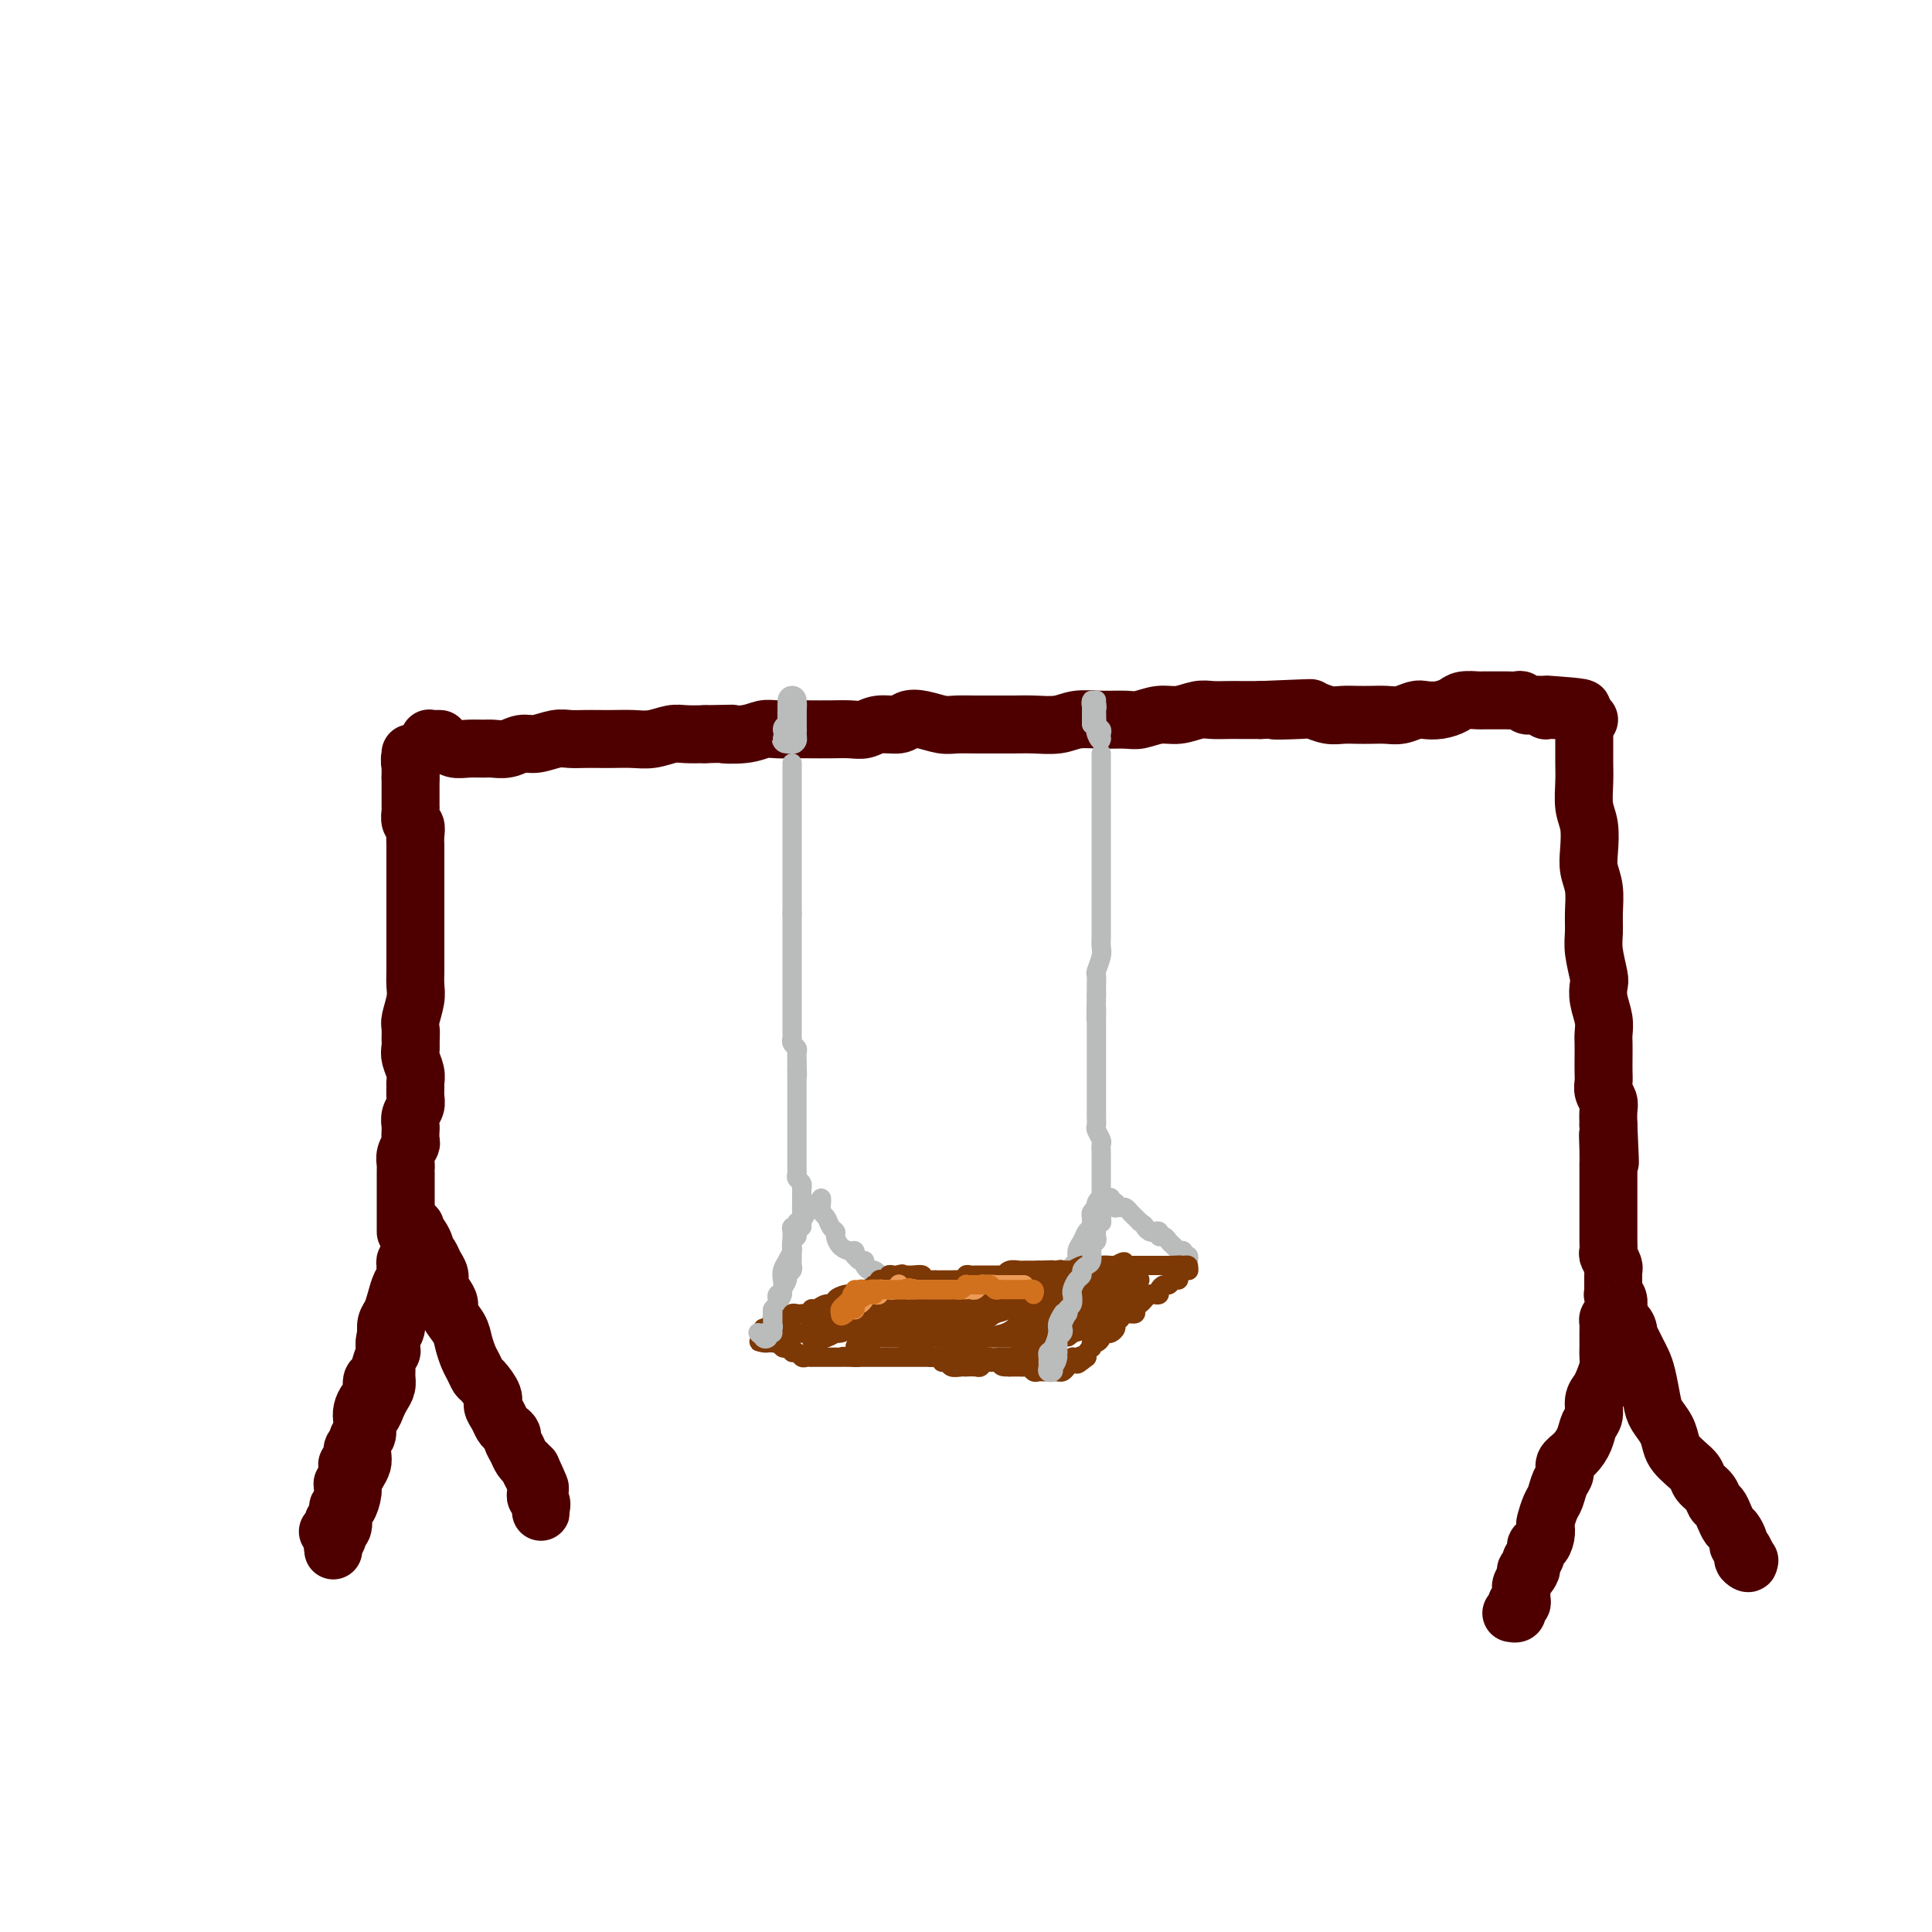 <svg viewBox='0 0 400 400' version='1.1' xmlns='http://www.w3.org/2000/svg' xmlns:xlink='http://www.w3.org/1999/xlink'><g fill='none' stroke='#4E0000' stroke-width='12' stroke-linecap='round' stroke-linejoin='round'><path d='M69,321c0.033,-0.476 0.065,-0.951 0,-1c-0.065,-0.049 -0.228,0.330 0,0c0.228,-0.330 0.849,-1.368 1,-2c0.151,-0.632 -0.166,-0.859 0,-1c0.166,-0.141 0.814,-0.198 1,-1c0.186,-0.802 -0.091,-2.350 0,-3c0.091,-0.650 0.550,-0.401 1,-1c0.450,-0.599 0.891,-2.046 1,-3c0.109,-0.954 -0.116,-1.415 0,-2c0.116,-0.585 0.571,-1.292 1,-2c0.429,-0.708 0.832,-1.416 1,-2c0.168,-0.584 0.100,-1.045 0,-2c-0.100,-0.955 -0.234,-2.406 0,-3c0.234,-0.594 0.836,-0.333 1,-1c0.164,-0.667 -0.110,-2.262 0,-3c0.110,-0.738 0.604,-0.621 1,-1c0.396,-0.379 0.695,-1.256 1,-2c0.305,-0.744 0.617,-1.355 1,-2c0.383,-0.645 0.839,-1.325 1,-2c0.161,-0.675 0.029,-1.347 0,-2c-0.029,-0.653 0.045,-1.288 0,-2c-0.045,-0.712 -0.209,-1.499 0,-2c0.209,-0.501 0.792,-0.714 1,-1c0.208,-0.286 0.041,-0.644 0,-1c-0.041,-0.356 0.044,-0.712 0,-1c-0.044,-0.288 -0.218,-0.510 0,-1c0.218,-0.490 0.828,-1.247 1,-2c0.172,-0.753 -0.094,-1.501 0,-2c0.094,-0.499 0.547,-0.750 1,-1'/><path d='M83,272c2.105,-7.982 0.368,-3.438 0,-2c-0.368,1.438 0.633,-0.232 1,-1c0.367,-0.768 0.098,-0.636 0,-1c-0.098,-0.364 -0.026,-1.225 0,-2c0.026,-0.775 0.006,-1.465 0,-2c-0.006,-0.535 0.002,-0.917 0,-1c-0.002,-0.083 -0.015,0.131 0,0c0.015,-0.131 0.057,-0.608 0,-1c-0.057,-0.392 -0.212,-0.697 0,-1c0.212,-0.303 0.793,-0.602 1,-1c0.207,-0.398 0.042,-0.896 0,-1c-0.042,-0.104 0.041,0.185 0,0c-0.041,-0.185 -0.206,-0.844 0,-1c0.206,-0.156 0.783,0.191 1,0c0.217,-0.191 0.073,-0.920 0,-1c-0.073,-0.080 -0.076,0.488 0,1c0.076,0.512 0.231,0.966 0,1c-0.231,0.034 -0.850,-0.354 -1,0c-0.150,0.354 0.167,1.448 0,2c-0.167,0.552 -0.818,0.560 -1,1c-0.182,0.440 0.105,1.311 0,2c-0.105,0.689 -0.603,1.197 -1,2c-0.397,0.803 -0.695,1.900 -1,3c-0.305,1.100 -0.618,2.202 -1,3c-0.382,0.798 -0.834,1.292 -1,2c-0.166,0.708 -0.048,1.631 0,2c0.048,0.369 0.024,0.185 0,0'/><path d='M80,276c-0.879,3.484 -0.077,2.696 0,3c0.077,0.304 -0.571,1.702 -1,3c-0.429,1.298 -0.641,2.497 -1,3c-0.359,0.503 -0.867,0.309 -1,1c-0.133,0.691 0.109,2.268 0,3c-0.109,0.732 -0.569,0.620 -1,1c-0.431,0.380 -0.832,1.254 -1,2c-0.168,0.746 -0.102,1.365 0,2c0.102,0.635 0.238,1.287 0,2c-0.238,0.713 -0.852,1.487 -1,2c-0.148,0.513 0.170,0.766 0,1c-0.170,0.234 -0.829,0.447 -1,1c-0.171,0.553 0.147,1.444 0,2c-0.147,0.556 -0.757,0.778 -1,1c-0.243,0.222 -0.118,0.443 0,1c0.118,0.557 0.229,1.450 0,2c-0.229,0.550 -0.797,0.759 -1,1c-0.203,0.241 -0.039,0.516 0,1c0.039,0.484 -0.046,1.176 0,2c0.046,0.824 0.224,1.779 0,2c-0.224,0.221 -0.848,-0.291 -1,0c-0.152,0.291 0.169,1.385 0,2c-0.169,0.615 -0.829,0.753 -1,1c-0.171,0.247 0.146,0.605 0,1c-0.146,0.395 -0.756,0.827 -1,1c-0.244,0.173 -0.122,0.086 0,0'/><path d='M86,254c0.022,0.439 0.045,0.878 0,1c-0.045,0.122 -0.156,-0.073 0,0c0.156,0.073 0.581,0.414 1,1c0.419,0.586 0.833,1.417 1,2c0.167,0.583 0.087,0.919 0,1c-0.087,0.081 -0.182,-0.091 0,0c0.182,0.091 0.640,0.447 1,1c0.360,0.553 0.623,1.303 1,2c0.377,0.697 0.870,1.341 1,2c0.130,0.659 -0.102,1.334 0,2c0.102,0.666 0.538,1.322 1,2c0.462,0.678 0.950,1.379 1,2c0.050,0.621 -0.338,1.163 0,2c0.338,0.837 1.400,1.969 2,3c0.600,1.031 0.737,1.962 1,3c0.263,1.038 0.653,2.183 1,3c0.347,0.817 0.653,1.307 1,2c0.347,0.693 0.737,1.589 1,2c0.263,0.411 0.399,0.337 1,1c0.601,0.663 1.666,2.061 2,3c0.334,0.939 -0.064,1.418 0,2c0.064,0.582 0.591,1.269 1,2c0.409,0.731 0.701,1.508 1,2c0.299,0.492 0.605,0.699 1,1c0.395,0.301 0.880,0.698 1,1c0.120,0.302 -0.126,0.511 0,1c0.126,0.489 0.625,1.258 1,2c0.375,0.742 0.626,1.457 1,2c0.374,0.543 0.870,0.916 1,1c0.130,0.084 -0.106,-0.119 0,0c0.106,0.119 0.553,0.559 1,1'/><path d='M110,304c3.652,7.853 0.781,2.485 0,1c-0.781,-1.485 0.526,0.911 1,2c0.474,1.089 0.113,0.870 0,1c-0.113,0.130 0.022,0.608 0,1c-0.022,0.392 -0.202,0.698 0,1c0.202,0.302 0.786,0.599 1,1c0.214,0.401 0.057,0.906 0,1c-0.057,0.094 -0.015,-0.222 0,0c0.015,0.222 0.004,0.983 0,1c-0.004,0.017 -0.001,-0.709 0,-1c0.001,-0.291 0.001,-0.145 0,0'/><path d='M84,253c0.000,0.308 0.000,0.617 0,1c-0.000,0.383 -0.000,0.842 0,1c0.000,0.158 0.000,0.015 0,0c-0.000,-0.015 -0.000,0.098 0,0c0.000,-0.098 0.000,-0.406 0,-1c-0.000,-0.594 -0.000,-1.472 0,-2c0.000,-0.528 0.000,-0.705 0,-1c-0.000,-0.295 -0.000,-0.708 0,-1c0.000,-0.292 0.000,-0.463 0,-1c-0.000,-0.537 -0.000,-1.439 0,-2c0.000,-0.561 0.000,-0.779 0,-1c-0.000,-0.221 -0.001,-0.443 0,-1c0.001,-0.557 0.004,-1.449 0,-2c-0.004,-0.551 -0.015,-0.762 0,-1c0.015,-0.238 0.057,-0.501 0,-1c-0.057,-0.499 -0.211,-1.232 0,-2c0.211,-0.768 0.788,-1.571 1,-2c0.212,-0.429 0.061,-0.485 0,-1c-0.061,-0.515 -0.030,-1.489 0,-2c0.030,-0.511 0.061,-0.561 0,-1c-0.061,-0.439 -0.213,-1.269 0,-2c0.213,-0.731 0.790,-1.364 1,-2c0.210,-0.636 0.053,-1.276 0,-2c-0.053,-0.724 -0.000,-1.531 0,-2c0.000,-0.469 -0.051,-0.600 0,-1c0.051,-0.400 0.206,-1.069 0,-2c-0.206,-0.931 -0.773,-2.123 -1,-3c-0.227,-0.877 -0.113,-1.438 0,-2'/><path d='M85,217c0.150,-5.919 0.026,-2.715 0,-2c-0.026,0.715 0.046,-1.058 0,-2c-0.046,-0.942 -0.208,-1.053 0,-2c0.208,-0.947 0.788,-2.730 1,-4c0.212,-1.270 0.057,-2.028 0,-3c-0.057,-0.972 -0.015,-2.158 0,-3c0.015,-0.842 0.004,-1.341 0,-2c-0.004,-0.659 -0.001,-1.480 0,-2c0.001,-0.520 0.000,-0.741 0,-1c-0.000,-0.259 -0.000,-0.557 0,-1c0.000,-0.443 0.000,-1.029 0,-2c-0.000,-0.971 -0.000,-2.325 0,-3c0.000,-0.675 0.000,-0.671 0,-1c-0.000,-0.329 -0.000,-0.990 0,-2c0.000,-1.010 0.000,-2.367 0,-3c-0.000,-0.633 -0.000,-0.541 0,-1c0.000,-0.459 0.000,-1.470 0,-2c-0.000,-0.530 -0.000,-0.578 0,-1c0.000,-0.422 0.001,-1.216 0,-2c-0.001,-0.784 -0.004,-1.557 0,-2c0.004,-0.443 0.015,-0.557 0,-1c-0.015,-0.443 -0.057,-1.217 0,-2c0.057,-0.783 0.211,-1.576 0,-2c-0.211,-0.424 -0.789,-0.479 -1,-1c-0.211,-0.521 -0.057,-1.506 0,-2c0.057,-0.494 0.015,-0.496 0,-1c-0.015,-0.504 -0.004,-1.511 0,-2c0.004,-0.489 0.001,-0.461 0,-1c-0.001,-0.539 -0.000,-1.645 0,-2c0.000,-0.355 0.000,0.041 0,0c-0.000,-0.041 -0.000,-0.521 0,-1'/><path d='M85,161c-0.005,-9.051 -0.019,-3.679 0,-2c0.019,1.679 0.071,-0.335 0,-1c-0.071,-0.665 -0.267,0.018 0,0c0.267,-0.018 0.995,-0.735 1,-1c0.005,-0.265 -0.713,-0.076 -1,0c-0.287,0.076 -0.144,0.038 0,0'/><path d='M91,153c0.084,0.002 0.168,0.005 0,0c-0.168,-0.005 -0.589,-0.016 -1,0c-0.411,0.016 -0.813,0.061 -1,0c-0.187,-0.061 -0.161,-0.227 0,0c0.161,0.227 0.456,0.845 1,1c0.544,0.155 1.338,-0.155 2,0c0.662,0.155 1.191,0.775 2,1c0.809,0.225 1.896,0.056 3,0c1.104,-0.056 2.223,-0.000 3,0c0.777,0.000 1.212,-0.056 2,0c0.788,0.056 1.929,0.225 3,0c1.071,-0.225 2.071,-0.845 3,-1c0.929,-0.155 1.785,0.155 3,0c1.215,-0.155 2.789,-0.773 4,-1c1.211,-0.227 2.060,-0.061 3,0c0.940,0.061 1.973,0.017 3,0c1.027,-0.017 2.050,-0.008 3,0c0.950,0.008 1.828,0.016 3,0c1.172,-0.016 2.637,-0.057 4,0c1.363,0.057 2.623,0.211 4,0c1.377,-0.211 2.871,-0.788 4,-1c1.129,-0.212 1.894,-0.061 3,0c1.106,0.061 2.553,0.030 4,0'/><path d='M146,152c9.228,-0.171 4.797,-0.098 4,0c-0.797,0.098 2.040,0.222 4,0c1.960,-0.222 3.045,-0.792 4,-1c0.955,-0.208 1.781,-0.056 3,0c1.219,0.056 2.829,0.016 4,0c1.171,-0.016 1.901,-0.008 3,0c1.099,0.008 2.567,0.017 4,0c1.433,-0.017 2.830,-0.061 4,0c1.170,0.061 2.111,0.225 3,0c0.889,-0.225 1.726,-0.841 3,-1c1.274,-0.159 2.987,0.140 4,0c1.013,-0.140 1.327,-0.717 2,-1c0.673,-0.283 1.705,-0.272 3,0c1.295,0.272 2.853,0.805 4,1c1.147,0.195 1.884,0.052 3,0c1.116,-0.052 2.612,-0.013 4,0c1.388,0.013 2.666,-0.000 4,0c1.334,0.000 2.722,0.014 4,0c1.278,-0.014 2.446,-0.057 4,0c1.554,0.057 3.492,0.212 5,0c1.508,-0.212 2.584,-0.793 4,-1c1.416,-0.207 3.172,-0.040 5,0c1.828,0.040 3.728,-0.046 5,0c1.272,0.046 1.915,0.222 3,0c1.085,-0.222 2.611,-0.844 4,-1c1.389,-0.156 2.639,0.154 4,0c1.361,-0.154 2.831,-0.773 4,-1c1.169,-0.227 2.035,-0.061 3,0c0.965,0.061 2.029,0.016 3,0c0.971,-0.016 1.849,-0.005 3,0c1.151,0.005 2.576,0.002 4,0'/><path d='M261,147c18.492,-0.778 7.223,-0.223 4,0c-3.223,0.223 1.601,0.112 4,0c2.399,-0.112 2.375,-0.226 3,0c0.625,0.226 1.900,0.792 3,1c1.100,0.208 2.027,0.057 3,0c0.973,-0.057 1.994,-0.019 3,0c1.006,0.019 1.998,0.019 3,0c1.002,-0.019 2.014,-0.057 3,0c0.986,0.057 1.945,0.209 3,0c1.055,-0.209 2.207,-0.778 3,-1c0.793,-0.222 1.228,-0.098 2,0c0.772,0.098 1.880,0.170 3,0c1.120,-0.170 2.253,-0.581 3,-1c0.747,-0.419 1.107,-0.844 2,-1c0.893,-0.156 2.318,-0.042 3,0c0.682,0.042 0.620,0.011 1,0c0.380,-0.011 1.201,-0.004 2,0c0.799,0.004 1.576,0.005 2,0c0.424,-0.005 0.495,-0.015 1,0c0.505,0.015 1.445,0.057 2,0c0.555,-0.057 0.726,-0.212 1,0c0.274,0.212 0.652,0.793 1,1c0.348,0.207 0.667,0.041 1,0c0.333,-0.041 0.681,0.041 1,0c0.319,-0.041 0.610,-0.207 1,0c0.390,0.207 0.878,0.788 1,1c0.122,0.212 -0.122,0.057 0,0c0.122,-0.057 0.610,-0.015 1,0c0.390,0.015 0.683,0.004 1,0c0.317,-0.004 0.659,-0.002 1,0'/><path d='M323,147c9.422,-0.222 1.978,-0.778 -1,-1c-2.978,-0.222 -1.489,-0.111 0,0'/><path d='M329,149c-0.423,0.342 -0.845,0.684 -1,1c-0.155,0.316 -0.041,0.605 0,1c0.041,0.395 0.011,0.896 0,1c-0.011,0.104 -0.003,-0.188 0,0c0.003,0.188 0.001,0.856 0,1c-0.001,0.144 -0.001,-0.236 0,0c0.001,0.236 0.004,1.090 0,2c-0.004,0.910 -0.015,1.878 0,3c0.015,1.122 0.056,2.400 0,4c-0.056,1.600 -0.207,3.522 0,5c0.207,1.478 0.773,2.513 1,4c0.227,1.487 0.114,3.426 0,5c-0.114,1.574 -0.228,2.782 0,4c0.228,1.218 0.797,2.445 1,4c0.203,1.555 0.041,3.438 0,5c-0.041,1.562 0.041,2.805 0,4c-0.041,1.195 -0.203,2.343 0,4c0.203,1.657 0.772,3.823 1,5c0.228,1.177 0.114,1.364 0,2c-0.114,0.636 -0.227,1.720 0,3c0.227,1.280 0.793,2.755 1,4c0.207,1.245 0.056,2.259 0,3c-0.056,0.741 -0.016,1.210 0,2c0.016,0.790 0.008,1.903 0,3c-0.008,1.097 -0.016,2.180 0,3c0.016,0.820 0.057,1.377 0,2c-0.057,0.623 -0.211,1.311 0,2c0.211,0.689 0.788,1.378 1,2c0.212,0.622 0.061,1.178 0,2c-0.061,0.822 -0.030,1.911 0,3'/><path d='M333,233c0.619,13.604 0.166,5.614 0,3c-0.166,-2.614 -0.044,0.149 0,2c0.044,1.851 0.012,2.789 0,3c-0.012,0.211 -0.003,-0.306 0,0c0.003,0.306 0.001,1.434 0,2c-0.001,0.566 -0.000,0.571 0,1c0.000,0.429 0.000,1.284 0,2c-0.000,0.716 -0.000,1.295 0,2c0.000,0.705 0.000,1.537 0,2c-0.000,0.463 -0.000,0.557 0,1c0.000,0.443 0.000,1.236 0,2c-0.000,0.764 -0.001,1.499 0,2c0.001,0.501 0.004,0.768 0,1c-0.004,0.232 -0.015,0.430 0,1c0.015,0.570 0.057,1.511 0,2c-0.057,0.489 -0.211,0.526 0,1c0.211,0.474 0.789,1.384 1,2c0.211,0.616 0.057,0.939 0,1c-0.057,0.061 -0.015,-0.139 0,0c0.015,0.139 0.004,0.615 0,1c-0.004,0.385 -0.002,0.677 0,1c0.002,0.323 0.004,0.677 0,1c-0.004,0.323 -0.015,0.615 0,1c0.015,0.385 0.057,0.864 0,1c-0.057,0.136 -0.211,-0.069 0,0c0.211,0.069 0.788,0.414 1,1c0.212,0.586 0.060,1.414 0,2c-0.060,0.586 -0.026,0.930 0,1c0.026,0.070 0.046,-0.135 0,0c-0.046,0.135 -0.156,0.610 0,1c0.156,0.390 0.578,0.695 1,1'/><path d='M336,274c0.404,6.587 -0.085,2.556 0,1c0.085,-1.556 0.744,-0.635 1,0c0.256,0.635 0.110,0.985 0,1c-0.110,0.015 -0.184,-0.304 0,0c0.184,0.304 0.627,1.233 1,2c0.373,0.767 0.676,1.374 1,2c0.324,0.626 0.668,1.273 1,2c0.332,0.727 0.652,1.535 1,3c0.348,1.465 0.722,3.586 1,5c0.278,1.414 0.458,2.122 1,3c0.542,0.878 1.445,1.926 2,3c0.555,1.074 0.764,2.175 1,3c0.236,0.825 0.501,1.376 1,2c0.499,0.624 1.233,1.323 2,2c0.767,0.677 1.568,1.332 2,2c0.432,0.668 0.497,1.347 1,2c0.503,0.653 1.444,1.278 2,2c0.556,0.722 0.726,1.540 1,2c0.274,0.460 0.651,0.560 1,1c0.349,0.440 0.668,1.218 1,2c0.332,0.782 0.677,1.568 1,2c0.323,0.432 0.625,0.511 1,1c0.375,0.489 0.822,1.389 1,2c0.178,0.611 0.086,0.934 0,1c-0.086,0.066 -0.168,-0.124 0,0c0.168,0.124 0.584,0.562 1,1'/><path d='M361,321c2.262,3.857 0.417,2.500 0,2c-0.417,-0.500 0.595,-0.143 1,0c0.405,0.143 0.202,0.071 0,0'/><path d='M334,273c-0.423,-0.093 -0.845,-0.185 -1,0c-0.155,0.185 -0.041,0.648 0,1c0.041,0.352 0.011,0.594 0,1c-0.011,0.406 -0.002,0.975 0,1c0.002,0.025 -0.002,-0.495 0,0c0.002,0.495 0.012,2.006 0,3c-0.012,0.994 -0.046,1.473 0,2c0.046,0.527 0.171,1.104 0,2c-0.171,0.896 -0.637,2.112 -1,3c-0.363,0.888 -0.621,1.448 -1,2c-0.379,0.552 -0.877,1.096 -1,2c-0.123,0.904 0.131,2.167 0,3c-0.131,0.833 -0.647,1.235 -1,2c-0.353,0.765 -0.542,1.895 -1,3c-0.458,1.105 -1.183,2.187 -2,3c-0.817,0.813 -1.724,1.357 -2,2c-0.276,0.643 0.080,1.384 0,2c-0.080,0.616 -0.596,1.106 -1,2c-0.404,0.894 -0.696,2.192 -1,3c-0.304,0.808 -0.620,1.124 -1,2c-0.380,0.876 -0.824,2.310 -1,3c-0.176,0.690 -0.085,0.636 0,1c0.085,0.364 0.164,1.144 0,2c-0.164,0.856 -0.570,1.786 -1,2c-0.430,0.214 -0.885,-0.289 -1,0c-0.115,0.289 0.110,1.368 0,2c-0.110,0.632 -0.555,0.816 -1,1'/><path d='M317,323c-1.946,5.103 -0.311,2.860 0,2c0.311,-0.860 -0.701,-0.336 -1,0c-0.299,0.336 0.116,0.485 0,1c-0.116,0.515 -0.763,1.394 -1,2c-0.237,0.606 -0.062,0.937 0,1c0.062,0.063 0.013,-0.141 0,0c-0.013,0.141 0.010,0.629 0,1c-0.010,0.371 -0.054,0.625 0,1c0.054,0.375 0.207,0.871 0,1c-0.207,0.129 -0.773,-0.109 -1,0c-0.227,0.109 -0.113,0.565 0,1c0.113,0.435 0.226,0.849 0,1c-0.226,0.151 -0.792,0.041 -1,0c-0.208,-0.041 -0.060,-0.012 0,0c0.060,0.012 0.030,0.006 0,0'/></g>
<g fill='none' stroke='#BABBBB' stroke-width='6' stroke-linecap='round' stroke-linejoin='round'><path d='M163,151c0.430,-0.083 0.860,-0.166 1,0c0.140,0.166 -0.011,0.580 0,1c0.011,0.420 0.185,0.845 0,1c-0.185,0.155 -0.729,0.038 -1,0c-0.271,-0.038 -0.269,0.001 0,0c0.269,-0.001 0.804,-0.041 1,0c0.196,0.041 0.053,0.165 0,0c-0.053,-0.165 -0.014,-0.618 0,-1c0.014,-0.382 0.004,-0.694 0,-1c-0.004,-0.306 -0.001,-0.607 0,-1c0.001,-0.393 0.000,-0.878 0,-1c-0.000,-0.122 -0.000,0.121 0,0c0.000,-0.121 0.000,-0.604 0,-1c-0.000,-0.396 -0.000,-0.704 0,-1c0.000,-0.296 0.000,-0.580 0,-1c-0.000,-0.420 -0.000,-0.977 0,-1c0.000,-0.023 0.000,0.489 0,1'/><path d='M164,146c0.155,-0.591 0.041,0.433 0,1c-0.041,0.567 -0.011,0.677 0,1c0.011,0.323 0.003,0.857 0,1c-0.003,0.143 -0.001,-0.106 0,0c0.001,0.106 0.000,0.567 0,1c-0.000,0.433 -0.000,0.838 0,1c0.000,0.162 0.000,0.081 0,0'/></g>
<g fill='none' stroke='#BABBBB' stroke-width='4' stroke-linecap='round' stroke-linejoin='round'><path d='M164,158c0.000,0.331 0.000,0.662 0,1c0.000,0.338 0.000,0.682 0,1c-0.000,0.318 0.000,0.609 0,1c0.000,0.391 0.000,0.882 0,1c0.000,0.118 0.000,-0.137 0,0c0.000,0.137 -0.000,0.666 0,1c0.000,0.334 0.000,0.474 0,1c0.000,0.526 0.000,1.439 0,2c0.000,0.561 0.000,0.770 0,1c0.000,0.230 0.000,0.480 0,1c0.000,0.520 0.000,1.309 0,2c0.000,0.691 0.000,1.283 0,2c0.000,0.717 0.000,1.559 0,2c0.000,0.441 0.000,0.481 0,1c0.000,0.519 0.000,1.515 0,2c0.000,0.485 -0.000,0.457 0,1c0.000,0.543 0.000,1.656 0,2c0.000,0.344 -0.000,-0.080 0,0c0.000,0.080 0.000,0.665 0,1c0.000,0.335 -0.000,0.419 0,1c0.000,0.581 0.000,1.660 0,2c0.000,0.340 -0.000,-0.059 0,0c0.000,0.059 0.000,0.577 0,1c0.000,0.423 -0.000,0.753 0,1c0.000,0.247 0.000,0.413 0,1c0.000,0.587 -0.000,1.596 0,2c0.000,0.404 0.000,0.202 0,0'/><path d='M164,189c0.000,4.918 0.000,1.713 0,1c-0.000,-0.713 0.000,1.066 0,2c0.000,0.934 -0.000,1.024 0,1c0.000,-0.024 0.000,-0.161 0,0c-0.000,0.161 -0.000,0.620 0,1c0.000,0.380 0.000,0.679 0,1c-0.000,0.321 -0.000,0.662 0,1c0.000,0.338 0.000,0.673 0,1c-0.000,0.327 -0.000,0.646 0,1c0.000,0.354 0.000,0.743 0,1c-0.000,0.257 -0.000,0.383 0,1c0.000,0.617 0.000,1.724 0,2c-0.000,0.276 -0.000,-0.278 0,0c0.000,0.278 0.000,1.388 0,2c-0.000,0.612 -0.000,0.727 0,1c0.000,0.273 0.000,0.703 0,1c-0.000,0.297 -0.000,0.460 0,1c0.000,0.540 0.000,1.458 0,2c-0.000,0.542 -0.000,0.710 0,1c0.000,0.290 0.000,0.704 0,1c-0.000,0.296 -0.001,0.475 0,1c0.001,0.525 0.004,1.398 0,2c-0.004,0.602 -0.015,0.935 0,1c0.015,0.065 0.057,-0.136 0,0c-0.057,0.136 -0.211,0.610 0,1c0.211,0.390 0.789,0.696 1,1c0.211,0.304 0.057,0.607 0,1c-0.057,0.393 -0.015,0.875 0,1c0.015,0.125 0.004,-0.107 0,0c-0.004,0.107 -0.002,0.554 0,1'/><path d='M165,220c0.155,4.913 0.041,1.696 0,1c-0.041,-0.696 -0.011,1.128 0,2c0.011,0.872 0.003,0.794 0,1c-0.003,0.206 -0.001,0.698 0,1c0.001,0.302 0.000,0.413 0,1c-0.000,0.587 -0.000,1.649 0,2c0.000,0.351 0.000,-0.008 0,0c-0.000,0.008 -0.000,0.384 0,1c0.000,0.616 0.000,1.473 0,2c-0.000,0.527 -0.000,0.723 0,1c0.000,0.277 0.000,0.634 0,1c-0.000,0.366 0.000,0.742 0,1c-0.000,0.258 -0.000,0.398 0,1c0.000,0.602 0.000,1.667 0,2c-0.000,0.333 -0.000,-0.064 0,0c0.000,0.064 0.000,0.591 0,1c-0.000,0.409 -0.000,0.701 0,1c0.000,0.299 0.000,0.605 0,1c-0.000,0.395 -0.001,0.879 0,1c0.001,0.121 0.004,-0.123 0,0c-0.004,0.123 -0.015,0.612 0,1c0.015,0.388 0.057,0.677 0,1c-0.057,0.323 -0.211,0.682 0,1c0.211,0.318 0.789,0.596 1,1c0.211,0.404 0.057,0.934 0,1c-0.057,0.066 -0.015,-0.333 0,0c0.015,0.333 0.004,1.397 0,2c-0.004,0.603 -0.001,0.744 0,1c0.001,0.256 0.001,0.628 0,1'/><path d='M166,250c0.155,4.593 0.041,1.077 0,0c-0.041,-1.077 -0.011,0.286 0,1c0.011,0.714 0.003,0.779 0,1c-0.003,0.221 -0.001,0.598 0,1c0.001,0.402 0.000,0.829 0,1c-0.000,0.171 -0.000,0.085 0,0'/><path d='M227,146c-0.000,-0.429 -0.000,-0.858 0,-1c0.000,-0.142 0.000,0.003 0,0c-0.000,-0.003 -0.000,-0.155 0,0c0.000,0.155 0.000,0.615 0,1c-0.000,0.385 -0.001,0.695 0,1c0.001,0.305 0.004,0.607 0,1c-0.004,0.393 -0.015,0.879 0,1c0.015,0.121 0.057,-0.121 0,0c-0.057,0.121 -0.211,0.607 0,1c0.211,0.393 0.789,0.694 1,1c0.211,0.306 0.057,0.618 0,1c-0.057,0.382 -0.015,0.834 0,1c0.015,0.166 0.004,0.048 0,0c-0.004,-0.048 -0.002,-0.024 0,0'/><path d='M228,153c-0.072,0.904 -0.751,-0.335 -1,-1c-0.249,-0.665 -0.067,-0.755 0,-1c0.067,-0.245 0.019,-0.644 0,-1c-0.019,-0.356 -0.009,-0.669 0,-1c0.009,-0.331 0.016,-0.682 0,-1c-0.016,-0.318 -0.057,-0.604 0,-1c0.057,-0.396 0.211,-0.902 0,-1c-0.211,-0.098 -0.789,0.211 -1,0c-0.211,-0.211 -0.057,-0.942 0,-1c0.057,-0.058 0.015,0.558 0,1c-0.015,0.442 -0.004,0.711 0,1c0.004,0.289 0.001,0.600 0,1c-0.001,0.400 -0.000,0.891 0,1c0.000,0.109 0.000,-0.163 0,0c-0.000,0.163 -0.000,0.761 0,1c0.000,0.239 0.000,0.120 0,0'/><path d='M228,156c0.000,0.295 0.000,0.590 0,1c0.000,0.410 0.000,0.937 0,1c0.000,0.063 0.000,-0.336 0,0c-0.000,0.336 -0.000,1.408 0,2c0.000,0.592 0.000,0.706 0,1c-0.000,0.294 -0.000,0.769 0,1c0.000,0.231 0.000,0.217 0,1c-0.000,0.783 -0.000,2.364 0,3c0.000,0.636 0.000,0.326 0,1c-0.000,0.674 -0.000,2.331 0,3c0.000,0.669 0.000,0.349 0,1c-0.000,0.651 -0.000,2.273 0,3c0.000,0.727 0.000,0.561 0,1c-0.000,0.439 -0.000,1.484 0,2c0.000,0.516 0.000,0.504 0,1c-0.000,0.496 -0.000,1.502 0,2c0.000,0.498 0.000,0.488 0,1c-0.000,0.512 -0.000,1.544 0,2c0.000,0.456 0.000,0.334 0,1c-0.000,0.666 -0.000,2.118 0,3c0.000,0.882 0.001,1.194 0,2c-0.001,0.806 -0.004,2.108 0,3c0.004,0.892 0.015,1.376 0,2c-0.015,0.624 -0.057,1.389 0,2c0.057,0.611 0.211,1.067 0,2c-0.211,0.933 -0.789,2.344 -1,3c-0.211,0.656 -0.057,0.557 0,1c0.057,0.443 0.015,1.427 0,2c-0.015,0.573 -0.004,0.735 0,1c0.004,0.265 0.002,0.632 0,1'/><path d='M227,206c-0.155,8.320 -0.041,4.120 0,3c0.041,-1.120 0.011,0.839 0,2c-0.011,1.161 -0.003,1.523 0,2c0.003,0.477 0.001,1.069 0,2c-0.001,0.931 -0.000,2.203 0,3c0.000,0.797 0.000,1.121 0,2c-0.000,0.879 0.000,2.315 0,3c-0.000,0.685 -0.000,0.620 0,1c0.000,0.380 0.000,1.205 0,2c-0.000,0.795 -0.001,1.560 0,2c0.001,0.440 0.004,0.556 0,1c-0.004,0.444 -0.015,1.218 0,2c0.015,0.782 0.057,1.574 0,2c-0.057,0.426 -0.211,0.486 0,1c0.211,0.514 0.789,1.482 1,2c0.211,0.518 0.057,0.586 0,1c-0.057,0.414 -0.015,1.176 0,2c0.015,0.824 0.004,1.712 0,2c-0.004,0.288 -0.001,-0.024 0,0c0.001,0.024 0.000,0.384 0,1c-0.000,0.616 -0.000,1.489 0,2c0.000,0.511 0.000,0.662 0,1c-0.000,0.338 -0.000,0.864 0,1c0.000,0.136 0.000,-0.118 0,0c-0.000,0.118 -0.000,0.609 0,1c0.000,0.391 0.000,0.683 0,1c-0.000,0.317 -0.000,0.658 0,1'/><path d='M228,249c0.167,7.167 0.083,3.583 0,0'/><path d='M165,253c0.113,0.449 0.226,0.898 0,1c-0.226,0.102 -0.792,-0.142 -1,0c-0.208,0.142 -0.059,0.671 0,1c0.059,0.329 0.026,0.458 0,1c-0.026,0.542 -0.046,1.496 0,2c0.046,0.504 0.157,0.559 0,1c-0.157,0.441 -0.582,1.270 -1,2c-0.418,0.730 -0.830,1.361 -1,2c-0.170,0.639 -0.097,1.284 0,2c0.097,0.716 0.218,1.501 0,2c-0.218,0.499 -0.776,0.711 -1,1c-0.224,0.289 -0.112,0.656 0,1c0.112,0.344 0.226,0.665 0,1c-0.226,0.335 -0.793,0.683 -1,1c-0.207,0.317 -0.056,0.604 0,1c0.056,0.396 0.015,0.900 0,1c-0.015,0.100 -0.004,-0.204 0,0c0.004,0.204 0.001,0.915 0,1c-0.001,0.085 -0.001,-0.458 0,-1'/><path d='M160,273c-0.762,2.843 -0.167,-0.049 0,-1c0.167,-0.951 -0.095,0.040 0,0c0.095,-0.040 0.546,-1.110 1,-2c0.454,-0.890 0.910,-1.600 1,-2c0.090,-0.400 -0.186,-0.489 0,-1c0.186,-0.511 0.835,-1.445 1,-2c0.165,-0.555 -0.152,-0.731 0,-1c0.152,-0.269 0.773,-0.631 1,-1c0.227,-0.369 0.060,-0.747 0,-1c-0.060,-0.253 -0.012,-0.382 0,-1c0.012,-0.618 -0.012,-1.724 0,-2c0.012,-0.276 0.060,0.277 0,0c-0.060,-0.277 -0.227,-1.383 0,-2c0.227,-0.617 0.850,-0.746 1,-1c0.150,-0.254 -0.171,-0.632 0,-1c0.171,-0.368 0.834,-0.726 1,-1c0.166,-0.274 -0.166,-0.466 0,-1c0.166,-0.534 0.828,-1.411 1,-2c0.172,-0.589 -0.147,-0.890 0,-1c0.147,-0.110 0.761,-0.030 1,0c0.239,0.030 0.103,0.008 0,0c-0.103,-0.008 -0.172,-0.002 0,0c0.172,0.002 0.586,0.001 1,0'/><path d='M169,250c1.570,-3.651 0.994,-1.277 1,0c0.006,1.277 0.592,1.459 1,2c0.408,0.541 0.638,1.441 1,2c0.362,0.559 0.857,0.776 1,1c0.143,0.224 -0.067,0.457 0,1c0.067,0.543 0.409,1.398 1,2c0.591,0.602 1.429,0.950 2,1c0.571,0.050 0.875,-0.198 1,0c0.125,0.198 0.071,0.840 0,1c-0.071,0.160 -0.160,-0.163 0,0c0.160,0.163 0.567,0.814 1,1c0.433,0.186 0.890,-0.091 1,0c0.110,0.091 -0.127,0.550 0,1c0.127,0.450 0.620,0.891 1,1c0.380,0.109 0.648,-0.115 1,0c0.352,0.115 0.787,0.569 1,1c0.213,0.431 0.204,0.837 0,1c-0.204,0.163 -0.602,0.081 -1,0'/><path d='M181,265c2.000,2.500 1.000,1.250 0,0'/><path d='M226,252c-0.002,0.416 -0.004,0.832 0,1c0.004,0.168 0.012,0.090 0,0c-0.012,-0.090 -0.046,-0.190 0,0c0.046,0.190 0.171,0.671 0,1c-0.171,0.329 -0.638,0.508 -1,1c-0.362,0.492 -0.619,1.299 -1,2c-0.381,0.701 -0.887,1.297 -1,2c-0.113,0.703 0.166,1.511 0,2c-0.166,0.489 -0.776,0.657 -1,1c-0.224,0.343 -0.060,0.862 0,1c0.060,0.138 0.017,-0.103 0,0c-0.017,0.103 -0.009,0.550 0,1c0.009,0.450 0.019,0.902 0,1c-0.019,0.098 -0.067,-0.159 0,0c0.067,0.159 0.249,0.735 0,1c-0.249,0.265 -0.928,0.219 -1,0c-0.072,-0.219 0.464,-0.609 1,-1'/><path d='M222,265c-0.602,1.852 -0.106,-0.018 0,-1c0.106,-0.982 -0.179,-1.078 0,-1c0.179,0.078 0.822,0.328 1,0c0.178,-0.328 -0.110,-1.236 0,-2c0.110,-0.764 0.618,-1.385 1,-2c0.382,-0.615 0.638,-1.226 1,-2c0.362,-0.774 0.829,-1.713 1,-2c0.171,-0.287 0.045,0.078 0,0c-0.045,-0.078 -0.008,-0.599 0,-1c0.008,-0.401 -0.012,-0.681 0,-1c0.012,-0.319 0.055,-0.677 0,-1c-0.055,-0.323 -0.208,-0.612 0,-1c0.208,-0.388 0.776,-0.874 1,-1c0.224,-0.126 0.102,0.109 0,0c-0.102,-0.109 -0.186,-0.561 0,-1c0.186,-0.439 0.642,-0.865 1,-1c0.358,-0.135 0.618,0.020 1,0c0.382,-0.020 0.886,-0.216 1,0c0.114,0.216 -0.163,0.843 0,1c0.163,0.157 0.765,-0.155 1,0c0.235,0.155 0.105,0.776 0,1c-0.105,0.224 -0.183,0.049 0,0c0.183,-0.049 0.626,0.028 1,0c0.374,-0.028 0.677,-0.162 1,0c0.323,0.162 0.664,0.621 1,1c0.336,0.379 0.667,0.680 1,1c0.333,0.320 0.666,0.660 1,1'/><path d='M236,253c1.415,0.941 0.953,0.792 1,1c0.047,0.208 0.604,0.773 1,1c0.396,0.227 0.631,0.116 1,0c0.369,-0.116 0.872,-0.239 1,0c0.128,0.239 -0.120,0.838 0,1c0.120,0.162 0.607,-0.114 1,0c0.393,0.114 0.693,0.619 1,1c0.307,0.381 0.622,0.637 1,1c0.378,0.363 0.818,0.833 1,1c0.182,0.167 0.105,0.030 0,0c-0.105,-0.030 -0.238,0.048 0,0c0.238,-0.048 0.848,-0.223 1,0c0.152,0.223 -0.155,0.843 0,1c0.155,0.157 0.773,-0.150 1,0c0.227,0.150 0.065,0.757 0,1c-0.065,0.243 -0.032,0.121 0,0'/></g>
<g fill='none' stroke='#7C3805' stroke-width='4' stroke-linecap='round' stroke-linejoin='round'><path d='M158,275c0.455,-0.146 0.909,-0.292 1,0c0.091,0.292 -0.183,1.022 0,1c0.183,-0.022 0.822,-0.794 1,-1c0.178,-0.206 -0.106,0.156 0,0c0.106,-0.156 0.602,-0.830 1,-1c0.398,-0.170 0.698,0.165 1,0c0.302,-0.165 0.606,-0.829 1,-1c0.394,-0.171 0.879,0.150 1,0c0.121,-0.150 -0.121,-0.771 0,-1c0.121,-0.229 0.606,-0.065 1,0c0.394,0.065 0.696,0.033 1,0c0.304,-0.033 0.609,-0.065 1,0c0.391,0.065 0.869,0.228 1,0c0.131,-0.228 -0.086,-0.849 0,-1c0.086,-0.151 0.475,0.166 1,0c0.525,-0.166 1.187,-0.815 2,-1c0.813,-0.185 1.776,0.094 2,0c0.224,-0.094 -0.291,-0.560 0,-1c0.291,-0.440 1.387,-0.854 2,-1c0.613,-0.146 0.742,-0.025 1,0c0.258,0.025 0.647,-0.045 1,0c0.353,0.045 0.672,0.204 1,0c0.328,-0.204 0.665,-0.773 1,-1c0.335,-0.227 0.667,-0.114 1,0'/><path d='M180,267c3.570,-1.460 1.495,-1.109 1,-1c-0.495,0.109 0.589,-0.022 1,0c0.411,0.022 0.148,0.198 0,0c-0.148,-0.198 -0.180,-0.771 0,-1c0.180,-0.229 0.574,-0.114 1,0c0.426,0.114 0.885,0.227 1,0c0.115,-0.227 -0.113,-0.793 0,-1c0.113,-0.207 0.569,-0.056 1,0c0.431,0.056 0.837,0.016 1,0c0.163,-0.016 0.081,-0.008 0,0'/><path d='M186,264c1.101,-0.463 0.853,-0.120 1,0c0.147,0.120 0.687,0.018 1,0c0.313,-0.018 0.398,0.048 1,0c0.602,-0.048 1.719,-0.209 2,0c0.281,0.209 -0.275,0.788 0,1c0.275,0.212 1.382,0.057 2,0c0.618,-0.057 0.746,-0.016 1,0c0.254,0.016 0.632,0.005 1,0c0.368,-0.005 0.725,-0.005 1,0c0.275,0.005 0.469,0.015 1,0c0.531,-0.015 1.399,-0.057 2,0c0.601,0.057 0.934,0.211 1,0c0.066,-0.211 -0.136,-0.789 0,-1c0.136,-0.211 0.610,-0.057 1,0c0.390,0.057 0.696,0.015 1,0c0.304,-0.015 0.606,-0.004 1,0c0.394,0.004 0.879,0.001 1,0c0.121,-0.001 -0.121,-0.001 0,0c0.121,0.001 0.606,0.001 1,0c0.394,-0.001 0.696,-0.004 1,0c0.304,0.004 0.610,0.015 1,0c0.390,-0.015 0.864,-0.057 1,0c0.136,0.057 -0.066,0.211 0,0c0.066,-0.211 0.399,-0.789 1,-1c0.601,-0.211 1.470,-0.057 2,0c0.530,0.057 0.719,0.015 1,0c0.281,-0.015 0.653,-0.004 1,0c0.347,0.004 0.671,0.001 1,0c0.329,-0.001 0.665,-0.001 1,0'/><path d='M215,263c4.887,-0.155 2.606,-0.042 2,0c-0.606,0.042 0.463,0.012 1,0c0.537,-0.012 0.543,-0.007 1,0c0.457,0.007 1.365,0.016 2,0c0.635,-0.016 0.996,-0.057 1,0c0.004,0.057 -0.350,0.211 0,0c0.350,-0.211 1.403,-0.789 2,-1c0.597,-0.211 0.737,-0.057 1,0c0.263,0.057 0.648,0.015 1,0c0.352,-0.015 0.672,-0.004 1,0c0.328,0.004 0.665,0.001 1,0c0.335,-0.001 0.667,-0.000 1,0c0.333,0.000 0.666,0.000 1,0c0.334,-0.000 0.668,-0.000 1,0c0.332,0.000 0.663,0.000 1,0c0.337,-0.000 0.682,-0.000 1,0c0.318,0.000 0.610,0.000 1,0c0.390,-0.000 0.878,-0.000 1,0c0.122,0.000 -0.122,0.000 0,0c0.122,-0.000 0.611,-0.000 1,0c0.389,0.000 0.678,0.000 1,0c0.322,-0.000 0.678,-0.000 1,0c0.322,0.000 0.611,0.000 1,0c0.389,-0.000 0.877,-0.000 1,0c0.123,0.000 -0.121,0.000 0,0c0.121,-0.000 0.606,-0.000 1,0c0.394,0.000 0.697,0.000 1,0'/><path d='M242,262c4.340,-0.155 1.688,-0.042 1,0c-0.688,0.042 0.586,0.014 1,0c0.414,-0.014 -0.033,-0.014 0,0c0.033,0.014 0.547,0.042 1,0c0.453,-0.042 0.844,-0.155 1,0c0.156,0.155 0.078,0.577 0,1'/><path d='M246,263c0.456,0.112 -0.403,-0.110 -1,0c-0.597,0.110 -0.933,0.550 -1,1c-0.067,0.450 0.136,0.908 0,1c-0.136,0.092 -0.610,-0.182 -1,0c-0.390,0.182 -0.696,0.819 -1,1c-0.304,0.181 -0.606,-0.096 -1,0c-0.394,0.096 -0.879,0.565 -1,1c-0.121,0.435 0.123,0.838 0,1c-0.123,0.162 -0.612,0.085 -1,0c-0.388,-0.085 -0.677,-0.176 -1,0c-0.323,0.176 -0.682,0.621 -1,1c-0.318,0.379 -0.596,0.693 -1,1c-0.404,0.307 -0.935,0.607 -1,1c-0.065,0.393 0.337,0.879 0,1c-0.337,0.121 -1.414,-0.121 -2,0c-0.586,0.121 -0.682,0.607 -1,1c-0.318,0.393 -0.860,0.693 -1,1c-0.140,0.307 0.121,0.621 0,1c-0.121,0.379 -0.624,0.824 -1,1c-0.376,0.176 -0.626,0.085 -1,0c-0.374,-0.085 -0.871,-0.162 -1,0c-0.129,0.162 0.110,0.565 0,1c-0.110,0.435 -0.569,0.904 -1,1c-0.431,0.096 -0.834,-0.182 -1,0c-0.166,0.182 -0.096,0.822 0,1c0.096,0.178 0.218,-0.106 0,0c-0.218,0.106 -0.777,0.602 -1,1c-0.223,0.398 -0.112,0.699 0,1'/><path d='M225,281c-3.431,2.780 -1.507,0.730 -1,0c0.507,-0.730 -0.403,-0.140 -1,0c-0.597,0.140 -0.881,-0.169 -1,0c-0.119,0.169 -0.073,0.816 0,1c0.073,0.184 0.174,-0.094 0,0c-0.174,0.094 -0.624,0.561 -1,1c-0.376,0.439 -0.678,0.850 -1,1c-0.322,0.150 -0.664,0.040 -1,0c-0.336,-0.040 -0.667,-0.010 -1,0c-0.333,0.010 -0.666,-0.001 -1,0c-0.334,0.001 -0.667,0.014 -1,0c-0.333,-0.014 -0.667,-0.056 -1,0c-0.333,0.056 -0.667,0.211 -1,0c-0.333,-0.211 -0.667,-0.789 -1,-1c-0.333,-0.211 -0.667,-0.057 -1,0c-0.333,0.057 -0.667,0.015 -1,0c-0.333,-0.015 -0.667,-0.004 -1,0c-0.333,0.004 -0.667,0.002 -1,0'/><path d='M209,283c-2.731,0.083 -1.558,-0.711 -1,-1c0.558,-0.289 0.500,-0.074 0,0c-0.500,0.074 -1.442,0.006 -2,0c-0.558,-0.006 -0.732,0.051 -1,0c-0.268,-0.051 -0.632,-0.210 -1,0c-0.368,0.210 -0.742,0.788 -1,1c-0.258,0.212 -0.402,0.058 -1,0c-0.598,-0.058 -1.651,-0.020 -2,0c-0.349,0.020 0.007,0.020 0,0c-0.007,-0.020 -0.378,-0.062 -1,0c-0.622,0.062 -1.494,0.227 -2,0c-0.506,-0.227 -0.646,-0.845 -1,-1c-0.354,-0.155 -0.921,0.155 -1,0c-0.079,-0.155 0.330,-0.774 0,-1c-0.330,-0.226 -1.398,-0.061 -2,0c-0.602,0.061 -0.737,0.016 -1,0c-0.263,-0.016 -0.653,-0.004 -1,0c-0.347,0.004 -0.653,0.001 -1,0c-0.347,-0.001 -0.737,-0.000 -1,0c-0.263,0.000 -0.399,0.000 -1,0c-0.601,-0.000 -1.666,-0.000 -2,0c-0.334,0.000 0.064,0.000 0,0c-0.064,-0.000 -0.590,-0.000 -1,0c-0.410,0.000 -0.705,0.000 -1,0c-0.295,-0.000 -0.590,-0.000 -1,0c-0.410,0.000 -0.936,0.000 -1,0c-0.064,-0.000 0.334,-0.000 0,0c-0.334,0.000 -1.399,0.000 -2,0c-0.601,-0.000 -0.739,-0.000 -1,0c-0.261,0.000 -0.646,0.000 -1,0c-0.354,-0.000 -0.677,-0.000 -1,0'/><path d='M177,281c-4.919,-0.309 -1.216,-0.083 0,0c1.216,0.083 -0.056,0.022 -1,0c-0.944,-0.022 -1.561,-0.006 -2,0c-0.439,0.006 -0.700,0.002 -1,0c-0.300,-0.002 -0.640,-0.000 -1,0c-0.360,0.000 -0.740,-0.000 -1,0c-0.260,0.000 -0.398,0.001 -1,0c-0.602,-0.001 -1.667,-0.004 -2,0c-0.333,0.004 0.064,0.016 0,0c-0.064,-0.016 -0.591,-0.061 -1,0c-0.409,0.061 -0.701,0.226 -1,0c-0.299,-0.226 -0.605,-0.844 -1,-1c-0.395,-0.156 -0.879,0.151 -1,0c-0.121,-0.151 0.121,-0.758 0,-1c-0.121,-0.242 -0.606,-0.117 -1,0c-0.394,0.117 -0.697,0.228 -1,0c-0.303,-0.228 -0.607,-0.793 -1,-1c-0.393,-0.207 -0.875,-0.056 -1,0c-0.125,0.056 0.107,0.016 0,0c-0.107,-0.016 -0.554,-0.008 -1,0'/><path d='M159,278c-3.059,-0.465 -1.707,-0.127 -1,0c0.707,0.127 0.770,0.044 1,0c0.230,-0.044 0.627,-0.050 1,0c0.373,0.050 0.721,0.154 1,0c0.279,-0.154 0.490,-0.566 1,-1c0.510,-0.434 1.320,-0.891 2,-1c0.680,-0.109 1.229,0.128 2,0c0.771,-0.128 1.765,-0.622 2,-1c0.235,-0.378 -0.288,-0.641 0,-1c0.288,-0.359 1.387,-0.814 2,-1c0.613,-0.186 0.742,-0.101 1,0c0.258,0.101 0.646,0.220 1,0c0.354,-0.220 0.673,-0.777 1,-1c0.327,-0.223 0.661,-0.111 1,0c0.339,0.111 0.682,0.222 1,0c0.318,-0.222 0.610,-0.778 1,-1c0.390,-0.222 0.878,-0.112 1,0c0.122,0.112 -0.122,0.226 0,0c0.122,-0.226 0.610,-0.792 1,-1c0.390,-0.208 0.683,-0.060 1,0c0.317,0.060 0.659,0.030 1,0'/><path d='M180,270c3.411,-1.254 1.439,-0.387 1,0c-0.439,0.387 0.656,0.296 1,0c0.344,-0.296 -0.061,-0.797 0,-1c0.061,-0.203 0.590,-0.107 1,0c0.410,0.107 0.703,0.226 1,0c0.297,-0.226 0.600,-0.796 1,-1c0.400,-0.204 0.896,-0.040 1,0c0.104,0.040 -0.186,-0.043 0,0c0.186,0.043 0.848,0.212 1,0c0.152,-0.212 -0.204,-0.804 0,-1c0.204,-0.196 0.969,0.006 1,0c0.031,-0.006 -0.671,-0.218 -1,0c-0.329,0.218 -0.286,0.866 -1,1c-0.714,0.134 -2.186,-0.244 -3,0c-0.814,0.244 -0.971,1.112 -2,2c-1.029,0.888 -2.931,1.797 -4,2c-1.069,0.203 -1.306,-0.300 -2,0c-0.694,0.300 -1.846,1.405 -3,2c-1.154,0.595 -2.310,0.681 -3,1c-0.690,0.319 -0.914,0.870 -1,1c-0.086,0.130 -0.033,-0.161 0,0c0.033,0.161 0.047,0.774 0,1c-0.047,0.226 -0.156,0.065 0,0c0.156,-0.065 0.578,-0.032 1,0'/><path d='M169,277c-2.292,1.457 0.478,0.599 2,0c1.522,-0.599 1.796,-0.938 2,-1c0.204,-0.062 0.338,0.152 1,0c0.662,-0.152 1.851,-0.672 3,-1c1.149,-0.328 2.259,-0.465 3,-1c0.741,-0.535 1.115,-1.468 2,-2c0.885,-0.532 2.282,-0.665 3,-1c0.718,-0.335 0.756,-0.873 1,-1c0.244,-0.127 0.696,0.158 1,0c0.304,-0.158 0.462,-0.760 1,-1c0.538,-0.240 1.455,-0.117 2,0c0.545,0.117 0.717,0.228 1,0c0.283,-0.228 0.675,-0.794 1,-1c0.325,-0.206 0.582,-0.052 1,0c0.418,0.052 0.997,0.002 1,0c0.003,-0.002 -0.569,0.045 -1,0c-0.431,-0.045 -0.719,-0.182 -1,0c-0.281,0.182 -0.554,0.682 -1,1c-0.446,0.318 -1.065,0.452 -2,1c-0.935,0.548 -2.188,1.509 -3,2c-0.812,0.491 -1.185,0.513 -2,1c-0.815,0.487 -2.074,1.440 -3,2c-0.926,0.560 -1.518,0.728 -2,1c-0.482,0.272 -0.852,0.649 -1,1c-0.148,0.351 -0.074,0.675 0,1'/><path d='M178,278c-2.274,1.612 0.042,0.643 1,0c0.958,-0.643 0.559,-0.960 1,-1c0.441,-0.040 1.722,0.198 2,0c0.278,-0.198 -0.446,-0.831 0,-1c0.446,-0.169 2.062,0.124 3,0c0.938,-0.124 1.199,-0.667 2,-1c0.801,-0.333 2.141,-0.457 3,-1c0.859,-0.543 1.237,-1.505 2,-2c0.763,-0.495 1.910,-0.524 3,-1c1.090,-0.476 2.124,-1.399 3,-2c0.876,-0.601 1.596,-0.880 2,-1c0.404,-0.120 0.494,-0.081 1,0c0.506,0.081 1.427,0.203 2,0c0.573,-0.203 0.796,-0.732 1,-1c0.204,-0.268 0.388,-0.275 0,0c-0.388,0.275 -1.349,0.833 -2,1c-0.651,0.167 -0.993,-0.057 -2,0c-1.007,0.057 -2.678,0.395 -4,1c-1.322,0.605 -2.294,1.476 -3,2c-0.706,0.524 -1.147,0.701 -2,1c-0.853,0.299 -2.118,0.721 -3,1c-0.882,0.279 -1.381,0.415 -2,1c-0.619,0.585 -1.359,1.619 -2,2c-0.641,0.381 -1.183,0.109 -1,0c0.183,-0.109 1.092,-0.054 2,0'/><path d='M185,276c-2.679,1.367 0.124,0.284 2,0c1.876,-0.284 2.824,0.231 4,0c1.176,-0.231 2.581,-1.210 4,-2c1.419,-0.790 2.851,-1.393 4,-2c1.149,-0.607 2.014,-1.219 3,-2c0.986,-0.781 2.094,-1.730 3,-2c0.906,-0.270 1.609,0.139 2,0c0.391,-0.139 0.469,-0.827 1,-1c0.531,-0.173 1.513,0.168 2,0c0.487,-0.168 0.478,-0.846 1,-1c0.522,-0.154 1.575,0.215 2,0c0.425,-0.215 0.221,-1.016 0,-1c-0.221,0.016 -0.460,0.847 -1,1c-0.540,0.153 -1.380,-0.374 -2,0c-0.620,0.374 -1.021,1.648 -2,2c-0.979,0.352 -2.535,-0.217 -4,0c-1.465,0.217 -2.839,1.221 -4,2c-1.161,0.779 -2.110,1.333 -3,2c-0.890,0.667 -1.722,1.447 -2,2c-0.278,0.553 -0.003,0.878 0,1c0.003,0.122 -0.267,0.041 0,0c0.267,-0.041 1.072,-0.042 2,0c0.928,0.042 1.981,0.127 3,0c1.019,-0.127 2.006,-0.465 3,-1c0.994,-0.535 1.997,-1.268 3,-2'/><path d='M206,272c2.487,-0.610 3.205,-1.134 4,-2c0.795,-0.866 1.666,-2.075 3,-3c1.334,-0.925 3.130,-1.565 4,-2c0.870,-0.435 0.816,-0.665 1,-1c0.184,-0.335 0.608,-0.776 1,-1c0.392,-0.224 0.753,-0.230 1,0c0.247,0.230 0.380,0.695 0,1c-0.380,0.305 -1.273,0.450 -2,1c-0.727,0.550 -1.287,1.507 -2,2c-0.713,0.493 -1.578,0.523 -3,1c-1.422,0.477 -3.401,1.399 -5,2c-1.599,0.601 -2.818,0.879 -4,2c-1.182,1.121 -2.328,3.086 -3,4c-0.672,0.914 -0.869,0.778 -1,1c-0.131,0.222 -0.194,0.803 0,1c0.194,0.197 0.645,0.009 1,0c0.355,-0.009 0.613,0.160 1,0c0.387,-0.160 0.902,-0.650 2,-1c1.098,-0.350 2.778,-0.558 4,-1c1.222,-0.442 1.987,-1.116 3,-2c1.013,-0.884 2.273,-1.978 4,-3c1.727,-1.022 3.919,-1.973 5,-3c1.081,-1.027 1.049,-2.132 2,-3c0.951,-0.868 2.884,-1.501 4,-2c1.116,-0.499 1.416,-0.865 2,-1c0.584,-0.135 1.453,-0.039 2,0c0.547,0.039 0.774,0.019 1,0'/><path d='M231,262c3.544,-1.930 0.903,0.245 0,1c-0.903,0.755 -0.067,0.089 0,0c0.067,-0.089 -0.633,0.399 -1,1c-0.367,0.601 -0.400,1.315 -1,2c-0.600,0.685 -1.766,1.340 -3,2c-1.234,0.660 -2.536,1.326 -4,2c-1.464,0.674 -3.091,1.358 -4,2c-0.909,0.642 -1.101,1.244 -2,2c-0.899,0.756 -2.505,1.666 -3,2c-0.495,0.334 0.122,0.091 0,0c-0.122,-0.091 -0.984,-0.030 -1,0c-0.016,0.030 0.814,0.031 1,0c0.186,-0.031 -0.271,-0.092 0,0c0.271,0.092 1.271,0.336 2,0c0.729,-0.336 1.186,-1.253 2,-2c0.814,-0.747 1.986,-1.325 3,-2c1.014,-0.675 1.869,-1.449 3,-2c1.131,-0.551 2.537,-0.881 4,-2c1.463,-1.119 2.982,-3.029 4,-4c1.018,-0.971 1.533,-1.004 2,-1c0.467,0.004 0.885,0.046 1,0c0.115,-0.046 -0.072,-0.179 0,0c0.072,0.179 0.403,0.670 0,1c-0.403,0.330 -1.542,0.497 -2,1c-0.458,0.503 -0.236,1.341 -1,2c-0.764,0.659 -2.513,1.139 -4,2c-1.487,0.861 -2.710,2.103 -4,3c-1.290,0.897 -2.645,1.448 -4,2'/><path d='M219,274c-2.854,1.988 -2.488,1.459 -3,2c-0.512,0.541 -1.901,2.152 -3,3c-1.099,0.848 -1.907,0.932 -2,1c-0.093,0.068 0.530,0.118 1,0c0.470,-0.118 0.785,-0.404 1,-1c0.215,-0.596 0.328,-1.500 1,-2c0.672,-0.500 1.904,-0.595 3,-1c1.096,-0.405 2.058,-1.122 3,-2c0.942,-0.878 1.864,-1.919 3,-3c1.136,-1.081 2.486,-2.202 4,-3c1.514,-0.798 3.193,-1.271 4,-2c0.807,-0.729 0.742,-1.712 1,-2c0.258,-0.288 0.840,0.118 1,0c0.160,-0.118 -0.101,-0.761 0,-1c0.101,-0.239 0.562,-0.075 1,0c0.438,0.075 0.851,0.061 1,0c0.149,-0.061 0.034,-0.169 0,0c-0.034,0.169 0.014,0.615 0,1c-0.014,0.385 -0.090,0.708 0,1c0.090,0.292 0.345,0.554 0,1c-0.345,0.446 -1.288,1.075 -2,2c-0.712,0.925 -1.191,2.145 -2,3c-0.809,0.855 -1.949,1.346 -3,2c-1.051,0.654 -2.015,1.473 -3,2c-0.985,0.527 -1.993,0.764 -3,1'/><path d='M222,276c-1.934,1.551 -0.267,0.428 0,0c0.267,-0.428 -0.864,-0.160 -1,0c-0.136,0.160 0.722,0.211 1,0c0.278,-0.211 -0.026,-0.686 0,-1c0.026,-0.314 0.382,-0.469 1,-1c0.618,-0.531 1.498,-1.438 2,-2c0.502,-0.562 0.625,-0.780 1,-1c0.375,-0.220 1.003,-0.441 2,-1c0.997,-0.559 2.363,-1.457 3,-2c0.637,-0.543 0.545,-0.731 1,-1c0.455,-0.269 1.457,-0.619 2,-1c0.543,-0.381 0.628,-0.792 1,-1c0.372,-0.208 1.032,-0.212 1,0c-0.032,0.212 -0.755,0.641 -1,1c-0.245,0.359 -0.012,0.648 0,1c0.012,0.352 -0.197,0.766 -1,1c-0.803,0.234 -2.201,0.289 -3,1c-0.799,0.711 -1.001,2.078 -2,3c-0.999,0.922 -2.796,1.400 -4,2c-1.204,0.600 -1.815,1.324 -3,2c-1.185,0.676 -2.942,1.306 -4,2c-1.058,0.694 -1.415,1.454 -2,2c-0.585,0.546 -1.399,0.878 -2,1c-0.601,0.122 -0.991,0.033 -1,0c-0.009,-0.033 0.362,-0.009 0,0c-0.362,0.009 -1.458,0.002 -2,0c-0.542,-0.002 -0.531,-0.001 -1,0c-0.469,0.001 -1.420,0.000 -2,0c-0.580,-0.000 -0.790,-0.000 -1,0'/><path d='M207,281c-1.808,0.155 -1.829,0.041 -2,0c-0.171,-0.041 -0.494,-0.011 -1,0c-0.506,0.011 -1.195,0.003 -2,0c-0.805,-0.003 -1.725,-0.001 -2,0c-0.275,0.001 0.096,0.000 0,0c-0.096,-0.000 -0.658,0.001 -1,0c-0.342,-0.001 -0.464,-0.003 -1,0c-0.536,0.003 -1.488,0.011 -2,0c-0.512,-0.011 -0.585,-0.040 -1,0c-0.415,0.040 -1.172,0.150 -2,0c-0.828,-0.150 -1.728,-0.561 -2,-1c-0.272,-0.439 0.082,-0.906 0,-1c-0.082,-0.094 -0.600,0.185 -1,0c-0.400,-0.185 -0.681,-0.834 -1,-1c-0.319,-0.166 -0.677,0.152 -1,0c-0.323,-0.152 -0.611,-0.773 -1,-1c-0.389,-0.227 -0.880,-0.061 -1,0c-0.120,0.061 0.132,0.016 0,0c-0.132,-0.016 -0.648,-0.004 -1,0c-0.352,0.004 -0.541,0.001 -1,0c-0.459,-0.001 -1.188,-0.000 -1,0c0.188,0.000 1.292,0.000 2,0c0.708,-0.000 1.021,-0.000 2,0c0.979,0.000 2.623,0.000 4,0c1.377,-0.000 2.486,-0.000 4,0c1.514,0.000 3.433,0.000 5,0c1.567,-0.000 2.784,-0.000 4,0'/><path d='M204,277c3.473,0.000 2.657,0.000 3,0c0.343,-0.000 1.845,-0.000 3,0c1.155,0.000 1.963,0.001 3,0c1.037,-0.001 2.303,-0.002 3,0c0.697,0.002 0.826,0.008 1,0c0.174,-0.008 0.393,-0.031 1,0c0.607,0.031 1.600,0.116 2,0c0.400,-0.116 0.205,-0.435 0,-1c-0.205,-0.565 -0.422,-1.377 0,-2c0.422,-0.623 1.481,-1.056 2,-2c0.519,-0.944 0.497,-2.400 1,-3c0.503,-0.600 1.532,-0.344 2,-1c0.468,-0.656 0.374,-2.226 1,-3c0.626,-0.774 1.971,-0.753 3,-1c1.029,-0.247 1.740,-0.760 2,-1c0.260,-0.240 0.067,-0.205 0,0c-0.067,0.205 -0.010,0.579 0,1c0.010,0.421 -0.027,0.887 0,1c0.027,0.113 0.118,-0.127 0,0c-0.118,0.127 -0.444,0.622 -1,1c-0.556,0.378 -1.342,0.640 -2,1c-0.658,0.360 -1.188,0.817 -2,1c-0.812,0.183 -1.906,0.091 -3,0'/><path d='M223,268c-1.000,0.667 -0.500,0.333 0,0'/></g>
<g fill='none' stroke='#BABBBB' stroke-width='4' stroke-linecap='round' stroke-linejoin='round'><path d='M227,255c0.008,-0.089 0.016,-0.177 0,0c-0.016,0.177 -0.057,0.620 0,1c0.057,0.380 0.212,0.697 0,1c-0.212,0.303 -0.792,0.592 -1,1c-0.208,0.408 -0.046,0.935 0,1c0.046,0.065 -0.025,-0.333 0,0c0.025,0.333 0.148,1.398 0,2c-0.148,0.602 -0.565,0.742 -1,1c-0.435,0.258 -0.887,0.634 -1,1c-0.113,0.366 0.113,0.723 0,1c-0.113,0.277 -0.565,0.473 -1,1c-0.435,0.527 -0.852,1.384 -1,2c-0.148,0.616 -0.026,0.993 0,1c0.026,0.007 -0.045,-0.354 0,0c0.045,0.354 0.204,1.422 0,2c-0.204,0.578 -0.773,0.666 -1,1c-0.227,0.334 -0.112,0.916 0,1c0.112,0.084 0.222,-0.328 0,0c-0.222,0.328 -0.778,1.397 -1,2c-0.222,0.603 -0.112,0.739 0,1c0.112,0.261 0.226,0.647 0,1c-0.226,0.353 -0.793,0.672 -1,1c-0.207,0.328 -0.056,0.665 0,1c0.056,0.335 0.016,0.667 0,1c-0.016,0.333 -0.008,0.666 0,1'/><path d='M219,280c-1.177,4.107 -0.118,1.875 0,1c0.118,-0.875 -0.704,-0.391 -1,0c-0.296,0.391 -0.065,0.690 0,1c0.065,0.310 -0.035,0.630 0,1c0.035,0.370 0.206,0.790 0,1c-0.206,0.210 -0.788,0.211 -1,0c-0.212,-0.211 -0.054,-0.632 0,-1c0.054,-0.368 0.004,-0.683 0,-1c-0.004,-0.317 0.036,-0.637 0,-1c-0.036,-0.363 -0.150,-0.770 0,-1c0.150,-0.230 0.562,-0.283 1,-1c0.438,-0.717 0.901,-2.100 1,-3c0.099,-0.900 -0.166,-1.319 0,-2c0.166,-0.681 0.762,-1.623 1,-2c0.238,-0.377 0.119,-0.188 0,0'/><path d='M160,272c-0.000,-0.512 -0.000,-1.024 0,-1c0.000,0.024 0.000,0.584 0,1c-0.000,0.416 -0.000,0.686 0,1c0.000,0.314 0.000,0.670 0,1c-0.000,0.330 -0.000,0.632 0,1c0.000,0.368 0.000,0.802 0,1c-0.000,0.198 -0.000,0.159 0,0c0.000,-0.159 0.000,-0.437 0,-1c-0.000,-0.563 -0.000,-1.412 0,-2c0.000,-0.588 0.001,-0.915 0,-1c-0.001,-0.085 -0.004,0.072 0,0c0.004,-0.072 0.015,-0.374 0,0c-0.015,0.374 -0.056,1.424 0,2c0.056,0.576 0.207,0.677 0,1c-0.207,0.323 -0.774,0.867 -1,1c-0.226,0.133 -0.113,-0.147 0,0c0.113,0.147 0.226,0.720 0,1c-0.226,0.280 -0.792,0.268 -1,0c-0.208,-0.268 -0.060,-0.791 0,-1c0.060,-0.209 0.030,-0.105 0,0'/><path d='M158,276c-0.536,0.619 -0.875,0.167 -1,0c-0.125,-0.167 -0.036,-0.048 0,0c0.036,0.048 0.018,0.024 0,0'/></g>
<g fill='none' stroke='#EC9A57' stroke-width='4' stroke-linecap='round' stroke-linejoin='round'><path d='M186,266c0.091,-0.113 0.182,-0.226 0,0c-0.182,0.226 -0.636,0.793 -1,1c-0.364,0.207 -0.636,0.056 -1,0c-0.364,-0.056 -0.818,-0.016 -1,0c-0.182,0.016 -0.091,0.008 0,0'/><path d='M177,269c0.002,0.318 0.003,0.636 0,1c-0.003,0.364 -0.012,0.774 0,1c0.012,0.226 0.045,0.267 0,0c-0.045,-0.267 -0.167,-0.842 0,-1c0.167,-0.158 0.623,0.102 1,0c0.377,-0.102 0.675,-0.567 1,-1c0.325,-0.433 0.679,-0.834 1,-1c0.321,-0.166 0.611,-0.097 1,0c0.389,0.097 0.877,0.222 1,0c0.123,-0.222 -0.121,-0.792 0,-1c0.121,-0.208 0.606,-0.056 1,0c0.394,0.056 0.697,0.015 1,0c0.303,-0.015 0.606,-0.004 1,0c0.394,0.004 0.879,0.001 1,0c0.121,-0.001 -0.121,-0.000 0,0c0.121,0.000 0.606,0.000 1,0c0.394,-0.000 0.697,-0.000 1,0'/><path d='M188,267c1.885,-0.309 1.096,-0.083 1,0c-0.096,0.083 0.499,0.022 1,0c0.501,-0.022 0.907,-0.006 1,0c0.093,0.006 -0.129,0.002 0,0c0.129,-0.002 0.608,-0.000 1,0c0.392,0.000 0.696,0.000 1,0c0.304,-0.000 0.606,-0.000 1,0c0.394,0.000 0.879,0.000 1,0c0.121,-0.000 -0.123,0.000 0,0c0.123,-0.000 0.611,-0.000 1,0c0.389,0.000 0.678,0.000 1,0c0.322,-0.000 0.678,-0.000 1,0c0.322,0.000 0.611,0.001 1,0c0.389,-0.001 0.877,-0.004 1,0c0.123,0.004 -0.121,0.015 0,0c0.121,-0.015 0.607,-0.057 1,0c0.393,0.057 0.693,0.211 1,0c0.307,-0.211 0.621,-0.788 1,-1c0.379,-0.212 0.823,-0.061 1,0c0.177,0.061 0.089,0.030 0,0'/><path d='M204,266c2.653,-0.155 1.284,-0.041 1,0c-0.284,0.041 0.515,0.011 1,0c0.485,-0.011 0.655,-0.003 1,0c0.345,0.003 0.866,0.001 1,0c0.134,-0.001 -0.118,-0.000 0,0c0.118,0.000 0.606,0.000 1,0c0.394,-0.000 0.693,-0.000 1,0c0.307,0.000 0.621,0.000 1,0c0.379,-0.000 0.823,-0.000 1,0c0.177,0.000 0.089,0.000 0,0'/></g>
<g fill='none' stroke='#D2711D' stroke-width='4' stroke-linecap='round' stroke-linejoin='round'><path d='M177,267c-0.039,0.422 -0.078,0.845 0,1c0.078,0.155 0.274,0.043 0,0c-0.274,-0.043 -1.016,-0.015 -1,0c0.016,0.015 0.792,0.018 1,0c0.208,-0.018 -0.152,-0.057 0,0c0.152,0.057 0.815,0.210 1,0c0.185,-0.210 -0.108,-0.784 0,-1c0.108,-0.216 0.615,-0.073 1,0c0.385,0.073 0.647,0.075 1,0c0.353,-0.075 0.798,-0.228 1,0c0.202,0.228 0.160,0.835 0,1c-0.160,0.165 -0.438,-0.114 -1,0c-0.562,0.114 -1.407,0.622 -2,1c-0.593,0.378 -0.932,0.627 -1,1c-0.068,0.373 0.136,0.870 0,1c-0.136,0.130 -0.610,-0.106 -1,0c-0.390,0.106 -0.695,0.553 -1,1'/><path d='M175,272c-0.987,0.821 -0.954,0.374 -1,0c-0.046,-0.374 -0.170,-0.674 0,-1c0.170,-0.326 0.636,-0.676 1,-1c0.364,-0.324 0.626,-0.622 1,-1c0.374,-0.378 0.859,-0.837 1,-1c0.141,-0.163 -0.063,-0.030 0,0c0.063,0.030 0.394,-0.045 1,0c0.606,0.045 1.486,0.208 2,0c0.514,-0.208 0.663,-0.788 1,-1c0.337,-0.212 0.864,-0.057 1,0c0.136,0.057 -0.117,0.015 0,0c0.117,-0.015 0.605,-0.004 1,0c0.395,0.004 0.697,0.001 1,0c0.303,-0.001 0.607,-0.000 1,0c0.393,0.000 0.875,0.000 1,0c0.125,-0.000 -0.107,-0.000 0,0c0.107,0.000 0.554,0.000 1,0'/><path d='M187,267c2.034,-0.774 1.119,-0.207 1,0c-0.119,0.207 0.560,0.056 1,0c0.440,-0.056 0.643,-0.015 1,0c0.357,0.015 0.869,0.004 1,0c0.131,-0.004 -0.119,-0.001 0,0c0.119,0.001 0.605,0.000 1,0c0.395,-0.000 0.697,-0.000 1,0c0.303,0.000 0.606,0.000 1,0c0.394,-0.000 0.879,-0.000 1,0c0.121,0.000 -0.123,0.001 0,0c0.123,-0.001 0.611,-0.004 1,0c0.389,0.004 0.678,0.015 1,0c0.322,-0.015 0.678,-0.057 1,0c0.322,0.057 0.611,0.211 1,0c0.389,-0.211 0.878,-0.789 1,-1c0.122,-0.211 -0.122,-0.057 0,0c0.122,0.057 0.610,0.015 1,0c0.390,-0.015 0.683,-0.004 1,0c0.317,0.004 0.659,0.002 1,0'/><path d='M203,266c2.714,-0.159 1.501,-0.057 1,0c-0.501,0.057 -0.288,0.068 0,0c0.288,-0.068 0.651,-0.214 1,0c0.349,0.214 0.685,0.789 1,1c0.315,0.211 0.609,0.056 1,0c0.391,-0.056 0.878,-0.015 1,0c0.122,0.015 -0.122,0.004 0,0c0.122,-0.004 0.610,-0.001 1,0c0.390,0.001 0.682,0.000 1,0c0.318,-0.000 0.663,-0.000 1,0c0.337,0.000 0.668,0.000 1,0c0.332,-0.000 0.666,-0.000 1,0'/><path d='M213,267c1.486,0.171 0.203,0.097 0,0c-0.203,-0.097 0.676,-0.219 1,0c0.324,0.219 0.093,0.777 0,1c-0.093,0.223 -0.046,0.112 0,0'/></g>
</svg>